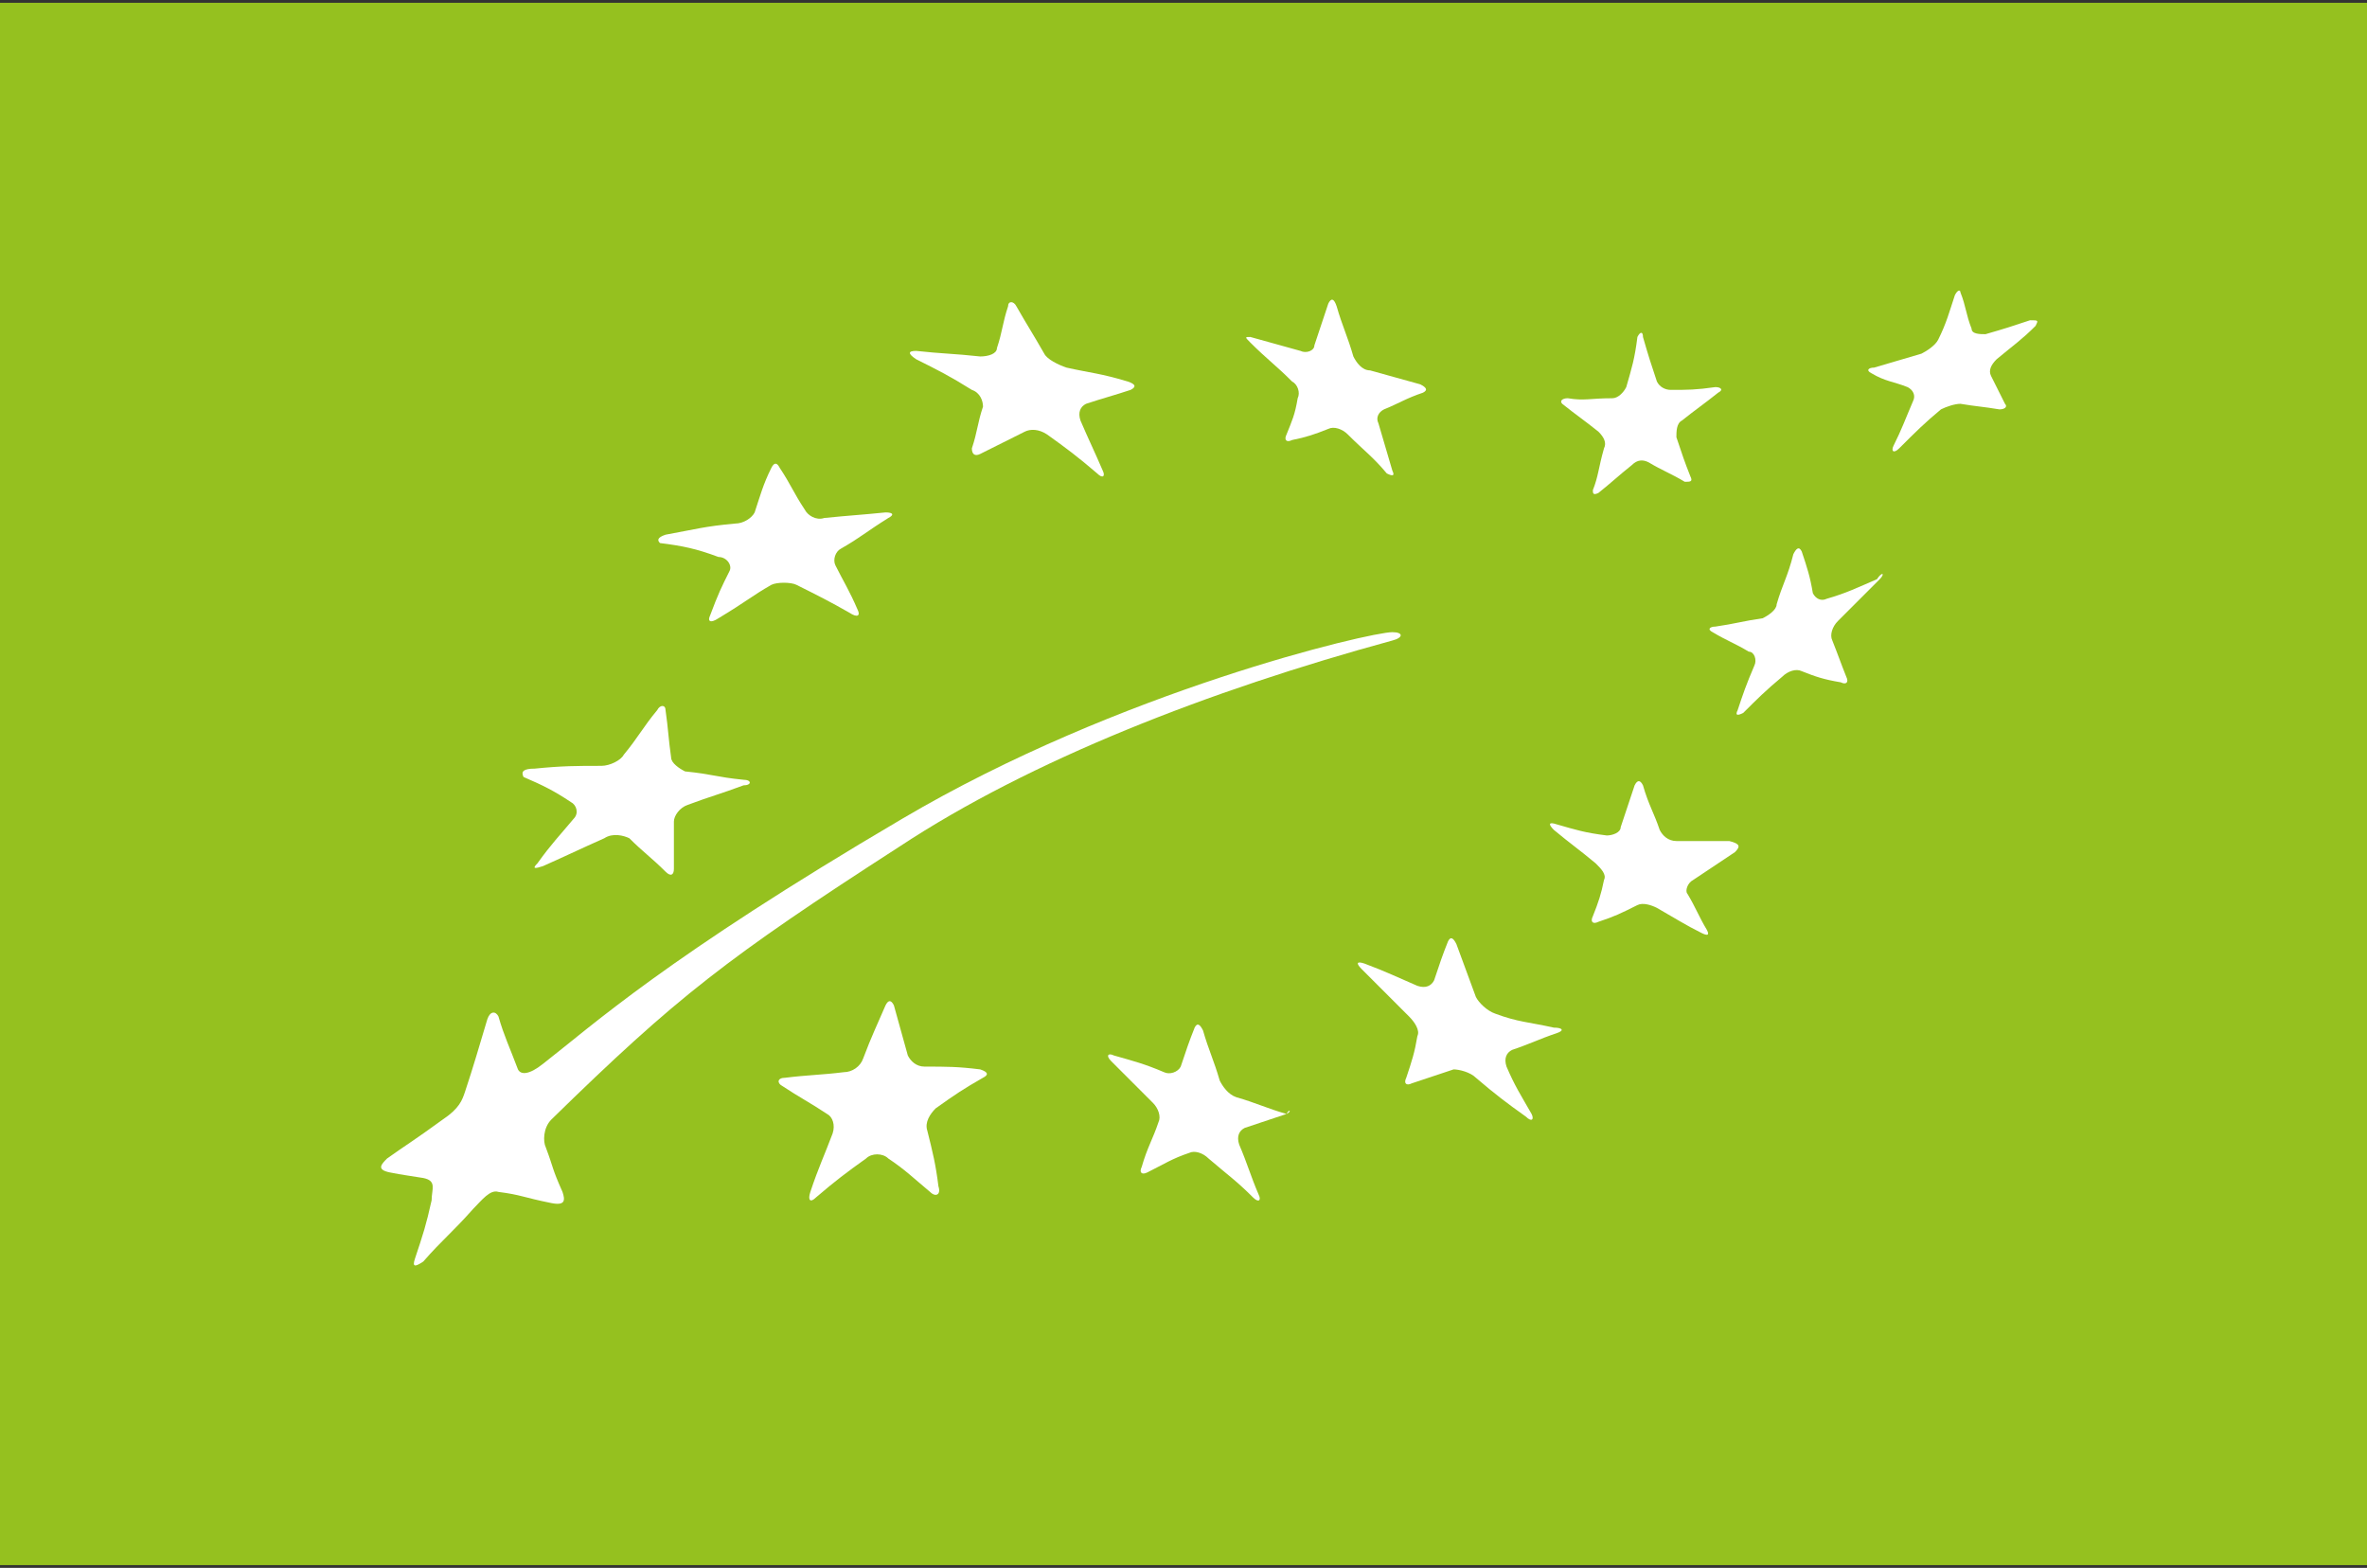 <?xml version="1.0" encoding="utf-8"?>
<svg version="1.1" id="Ebene_1" xmlns="http://www.w3.org/2000/svg" xmlns:xlink="http://www.w3.org/1999/xlink" x="0px" y="0px"
	 viewBox="0 0 85 56.3" style="enable-background:new 0 0 85 56.3;" xml:space="preserve">
<rect x="0" y="0" width="85" height="56.3" fill="#333333" stroke="none"/>
<style type="text/css">
	.st0{fill:#95C11F;}
	.st1{fill:#FFFFFF;}
</style>
<g>
	<rect x="0" y="0.1" class="st0" width="85" height="56.1"/>
	<path class="st1" d="M32.9,12.6c0.9,0.1,1.4,0.1,2.3,0.2c0.3,0,0.6-0.1,0.6-0.3c0.2-0.6,0.2-0.9,0.4-1.5c0-0.2,0.2-0.2,0.3,0
		c0.4,0.7,0.6,1,1,1.7c0.1,0.2,0.5,0.4,0.8,0.5c0.9,0.2,1.2,0.2,2.2,0.5c0.3,0.1,0.3,0.2,0.1,0.3c-0.6,0.2-1,0.3-1.6,0.5
		c-0.2,0.1-0.3,0.3-0.2,0.6c0.3,0.7,0.5,1.1,0.8,1.8c0.1,0.2,0,0.3-0.2,0.1c-0.7-0.6-1.1-0.9-1.8-1.4c-0.3-0.2-0.6-0.2-0.8-0.1
		c-0.6,0.3-1,0.5-1.6,0.8c-0.2,0.1-0.3,0-0.3-0.2c0.2-0.6,0.2-0.9,0.4-1.5c0-0.2-0.1-0.5-0.4-0.6c-0.8-0.5-1.2-0.7-2-1.1
		C32.6,12.7,32.6,12.6,32.9,12.6"/>
	<path class="st1" d="M23.9,19.2c1.1-0.2,1.4-0.3,2.5-0.4c0.3,0,0.6-0.2,0.7-0.4c0.2-0.6,0.3-1,0.6-1.6c0.1-0.2,0.2-0.2,0.3,0
		c0.4,0.6,0.5,0.9,0.9,1.5c0.1,0.2,0.4,0.4,0.7,0.3c1-0.1,1.2-0.1,2.2-0.2c0.3,0,0.3,0.1,0.1,0.2c-0.8,0.5-1,0.7-1.7,1.1
		c-0.2,0.1-0.3,0.4-0.2,0.6c0.3,0.6,0.5,0.9,0.8,1.6c0.1,0.2,0,0.3-0.3,0.1c-0.7-0.4-1.1-0.6-1.9-1c-0.2-0.1-0.7-0.1-0.9,0
		c-0.7,0.4-0.9,0.6-1.9,1.2c-0.3,0.2-0.4,0.1-0.3-0.1c0.3-0.8,0.4-1,0.7-1.6c0.1-0.2-0.1-0.5-0.4-0.5c-0.8-0.3-1.3-0.4-2.1-0.5
		C23.6,19.4,23.6,19.3,23.9,19.2"/>
	<path class="st1" d="M19.2,27.6c1-0.1,1.5-0.1,2.4-0.1c0.3,0,0.7-0.2,0.8-0.4c0.5-0.6,0.7-1,1.2-1.6c0.1-0.2,0.3-0.2,0.3,0
		c0.1,0.7,0.1,1,0.2,1.7c0,0.2,0.3,0.4,0.5,0.5c1,0.1,1.1,0.2,2.1,0.3c0.3,0,0.3,0.2,0,0.2c-0.8,0.3-1.2,0.4-2,0.7
		c-0.3,0.1-0.5,0.4-0.5,0.6c0,0.7,0,1,0,1.7c0,0.2-0.1,0.3-0.3,0.1c-0.5-0.5-0.8-0.7-1.3-1.2c-0.2-0.1-0.6-0.2-0.9,0
		c-0.9,0.4-1.3,0.6-2.2,1c-0.3,0.1-0.4,0.1-0.2-0.1c0.5-0.7,0.8-1,1.3-1.6c0.2-0.2,0.1-0.5-0.1-0.6c-0.6-0.4-1-0.6-1.7-0.9
		C18.7,27.7,18.8,27.6,19.2,27.6"/>
	<path class="st1" d="M35.3,38.7c-0.7,0.4-1,0.6-1.7,1.1c-0.2,0.2-0.4,0.5-0.3,0.8c0.2,0.8,0.3,1.2,0.4,2c0.1,0.3-0.1,0.4-0.3,0.2
		c-0.6-0.5-0.9-0.8-1.5-1.2c-0.2-0.2-0.6-0.2-0.8,0c-0.7,0.5-1.1,0.8-1.8,1.4c-0.2,0.2-0.3,0.1-0.2-0.2c0.3-0.9,0.5-1.3,0.8-2.1
		c0.1-0.3,0-0.6-0.2-0.7c-0.6-0.4-1-0.6-1.6-1c-0.2-0.1-0.2-0.3,0.1-0.3c0.8-0.1,1.3-0.1,2.1-0.2c0.3,0,0.6-0.2,0.7-0.5
		c0.3-0.8,0.5-1.2,0.8-1.9c0.1-0.2,0.2-0.2,0.3,0c0.2,0.7,0.3,1.1,0.5,1.8c0.1,0.2,0.3,0.4,0.6,0.4c0.8,0,1.2,0,2,0.1
		C35.5,38.5,35.5,38.6,35.3,38.7"/>
	<path class="st1" d="M46.2,40c-0.6,0.2-0.9,0.3-1.5,0.5c-0.2,0.1-0.3,0.3-0.2,0.6c0.3,0.7,0.4,1.1,0.7,1.8c0.1,0.2,0,0.3-0.2,0.1
		c-0.6-0.6-0.9-0.8-1.6-1.4c-0.2-0.2-0.5-0.3-0.7-0.2c-0.6,0.2-0.9,0.4-1.5,0.7c-0.2,0.1-0.3,0-0.2-0.2c0.2-0.7,0.4-1,0.6-1.6
		c0.1-0.2,0-0.5-0.2-0.7c-0.6-0.6-0.9-0.9-1.5-1.5c-0.2-0.2-0.1-0.3,0.1-0.2c0.7,0.2,1.1,0.3,1.8,0.6c0.2,0.1,0.5,0,0.6-0.2
		c0.2-0.6,0.3-0.9,0.5-1.4c0.1-0.2,0.2-0.1,0.3,0.1c0.2,0.7,0.4,1.1,0.6,1.8c0.1,0.2,0.3,0.5,0.6,0.6c0.7,0.2,1.1,0.4,1.8,0.6
		C46.3,39.8,46.4,39.9,46.2,40"/>
	<path class="st1" d="M55.9,37.1c-0.6,0.2-1,0.4-1.6,0.6c-0.2,0.1-0.3,0.3-0.2,0.6c0.3,0.7,0.5,1,0.9,1.7c0.1,0.2,0,0.3-0.2,0.1
		c-0.7-0.5-1.1-0.8-1.8-1.4c-0.2-0.2-0.6-0.3-0.8-0.3c-0.6,0.2-0.9,0.3-1.5,0.5c-0.2,0.1-0.3,0-0.2-0.2c0.2-0.6,0.3-0.9,0.4-1.5
		c0.1-0.2-0.1-0.5-0.3-0.7c-0.7-0.7-1-1-1.7-1.7c-0.2-0.2-0.2-0.3,0.1-0.2c0.8,0.3,1.2,0.5,1.9,0.8c0.3,0.1,0.5,0,0.6-0.2
		c0.2-0.6,0.3-0.9,0.5-1.4c0.1-0.2,0.2-0.1,0.3,0.1c0.3,0.8,0.4,1.1,0.7,1.9c0.1,0.2,0.4,0.5,0.7,0.6c0.8,0.3,1.2,0.3,2.1,0.5
		C56.1,36.9,56.2,37,55.9,37.1"/>
	<path class="st1" d="M62.3,30.6c-0.6,0.4-0.9,0.6-1.5,1c-0.2,0.1-0.3,0.4-0.2,0.5c0.3,0.5,0.4,0.8,0.7,1.3c0.1,0.2,0,0.2-0.2,0.1
		c-0.6-0.3-0.9-0.5-1.6-0.9c-0.2-0.1-0.5-0.2-0.7-0.1c-0.6,0.3-0.8,0.4-1.4,0.6c-0.2,0.1-0.3,0-0.2-0.2c0.2-0.5,0.3-0.8,0.4-1.3
		c0.1-0.2-0.1-0.4-0.3-0.6c-0.6-0.5-0.9-0.7-1.5-1.2c-0.2-0.2-0.2-0.3,0.1-0.2c0.7,0.2,1,0.3,1.8,0.4c0.2,0,0.5-0.1,0.5-0.3
		c0.2-0.6,0.3-0.9,0.5-1.5c0.1-0.2,0.2-0.2,0.3,0c0.2,0.7,0.4,1,0.6,1.6c0.1,0.2,0.3,0.4,0.6,0.4c0.8,0,1.1,0,1.9,0
		C62.5,30.3,62.5,30.4,62.3,30.6"/>
	<path class="st1" d="M67.5,20.8c-0.6,0.6-0.9,0.9-1.5,1.5c-0.2,0.2-0.3,0.5-0.2,0.7c0.2,0.5,0.3,0.8,0.5,1.3c0.1,0.2,0,0.3-0.2,0.2
		c-0.6-0.1-0.9-0.2-1.4-0.4c-0.2-0.1-0.5,0-0.7,0.2c-0.6,0.5-0.9,0.8-1.4,1.3c-0.2,0.1-0.3,0.1-0.2-0.1c0.2-0.6,0.3-0.9,0.6-1.6
		c0.1-0.2,0-0.5-0.2-0.5c-0.5-0.3-0.8-0.4-1.3-0.7c-0.2-0.1-0.1-0.2,0.1-0.2c0.7-0.1,1-0.2,1.7-0.3c0.2-0.1,0.5-0.3,0.5-0.5
		c0.2-0.7,0.4-1,0.6-1.8c0.1-0.2,0.2-0.3,0.3-0.1c0.2,0.6,0.3,0.9,0.4,1.5c0.1,0.2,0.3,0.3,0.5,0.2c0.7-0.2,1.1-0.4,1.8-0.7
		C67.6,20.5,67.7,20.6,67.5,20.8"/>
	<path class="st1" d="M56.3,14.3c0.6,0.1,0.8,0,1.6,0c0.2,0,0.4-0.2,0.5-0.4c0.2-0.7,0.3-1,0.4-1.8c0.1-0.2,0.2-0.2,0.2,0
		c0.2,0.7,0.3,1,0.5,1.6c0.1,0.2,0.3,0.3,0.5,0.3c0.6,0,0.9,0,1.6-0.1c0.2,0,0.3,0.1,0.1,0.2c-0.5,0.4-0.8,0.6-1.3,1
		c-0.2,0.1-0.2,0.4-0.2,0.6c0.2,0.6,0.3,0.9,0.5,1.4c0.1,0.2,0,0.2-0.2,0.2c-0.5-0.3-0.8-0.4-1.3-0.7c-0.2-0.1-0.4-0.1-0.6,0.1
		c-0.5,0.4-0.7,0.6-1.2,1c-0.2,0.1-0.2,0-0.2-0.1c0.2-0.5,0.2-0.8,0.4-1.5c0.1-0.2,0-0.4-0.2-0.6c-0.5-0.4-0.8-0.6-1.3-1
		C56,14.4,56.1,14.3,56.3,14.3"/>
	<path class="st1" d="M44.9,12.1c0.7,0.2,1.1,0.3,1.8,0.5c0.2,0.1,0.5,0,0.5-0.2c0.2-0.6,0.3-0.9,0.5-1.5c0.1-0.2,0.2-0.2,0.3,0.1
		c0.2,0.7,0.4,1.1,0.6,1.8c0.1,0.2,0.3,0.5,0.6,0.5c0.7,0.2,1.1,0.3,1.8,0.5c0.2,0.1,0.3,0.2,0.1,0.3c-0.6,0.2-0.9,0.4-1.4,0.6
		c-0.2,0.1-0.3,0.3-0.2,0.5c0.2,0.7,0.3,1,0.5,1.7c0.1,0.2,0,0.2-0.2,0.1c-0.5-0.6-0.8-0.8-1.4-1.4c-0.2-0.2-0.5-0.3-0.7-0.2
		c-0.5,0.2-0.8,0.3-1.3,0.4c-0.2,0.1-0.3,0-0.2-0.2c0.2-0.5,0.3-0.7,0.4-1.3c0.1-0.2,0-0.5-0.2-0.6c-0.6-0.6-0.9-0.8-1.5-1.4
		C44.7,12.1,44.7,12.1,44.9,12.1"/>
	<path class="st1" d="M73.1,11.7c-0.5,0.5-0.8,0.7-1.4,1.2c-0.2,0.2-0.3,0.4-0.2,0.6c0.2,0.4,0.3,0.6,0.5,1c0.1,0.1,0,0.2-0.2,0.2
		c-0.6-0.1-0.8-0.1-1.4-0.2c-0.2,0-0.5,0.1-0.7,0.2c-0.6,0.5-0.9,0.8-1.5,1.4c-0.2,0.2-0.3,0.1-0.2-0.1c0.3-0.6,0.4-0.9,0.7-1.6
		c0.1-0.2,0-0.4-0.2-0.5c-0.5-0.2-0.8-0.2-1.3-0.5c-0.2-0.1-0.1-0.2,0.1-0.2c0.7-0.2,1-0.3,1.7-0.5c0.2-0.1,0.5-0.3,0.6-0.5
		c0.3-0.6,0.4-1,0.6-1.6c0.1-0.2,0.2-0.2,0.2-0.1c0.2,0.5,0.2,0.8,0.4,1.3c0,0.2,0.3,0.2,0.5,0.2c0.7-0.2,1-0.3,1.6-0.5
		C73.2,11.5,73.2,11.5,73.1,11.7"/>
	<path class="st1" d="M50,23c0.4-0.1,0.4-0.3,0-0.3c-0.8,0-9.8,2.1-17.6,6.7c-8.5,5-11.1,7.4-12.9,8.8c-0.5,0.4-0.8,0.4-0.9,0.2
		c-0.3-0.8-0.5-1.2-0.7-1.9c-0.1-0.2-0.3-0.2-0.4,0.1c-0.3,1-0.5,1.7-0.8,2.6c-0.1,0.3-0.2,0.6-0.8,1c-1.1,0.8-1.3,0.9-2,1.4
		c-0.2,0.2-0.4,0.4,0.1,0.5c0.5,0.1,0.6,0.1,1.2,0.2c0.5,0.1,0.3,0.4,0.3,0.8c-0.2,0.9-0.3,1.2-0.6,2.1c-0.1,0.3,0,0.3,0.3,0.1
		c0.7-0.8,1-1,1.8-1.9c0.3-0.3,0.6-0.7,0.9-0.6c0.8,0.1,0.9,0.2,1.9,0.4c0.5,0.1,0.5-0.1,0.4-0.4c-0.4-0.9-0.3-0.8-0.6-1.6
		c-0.1-0.2-0.1-0.7,0.2-1c4.5-4.4,6.3-5.8,12.5-9.8C37,27.3,43.4,24.8,50,23"/>
</g>
</svg>
